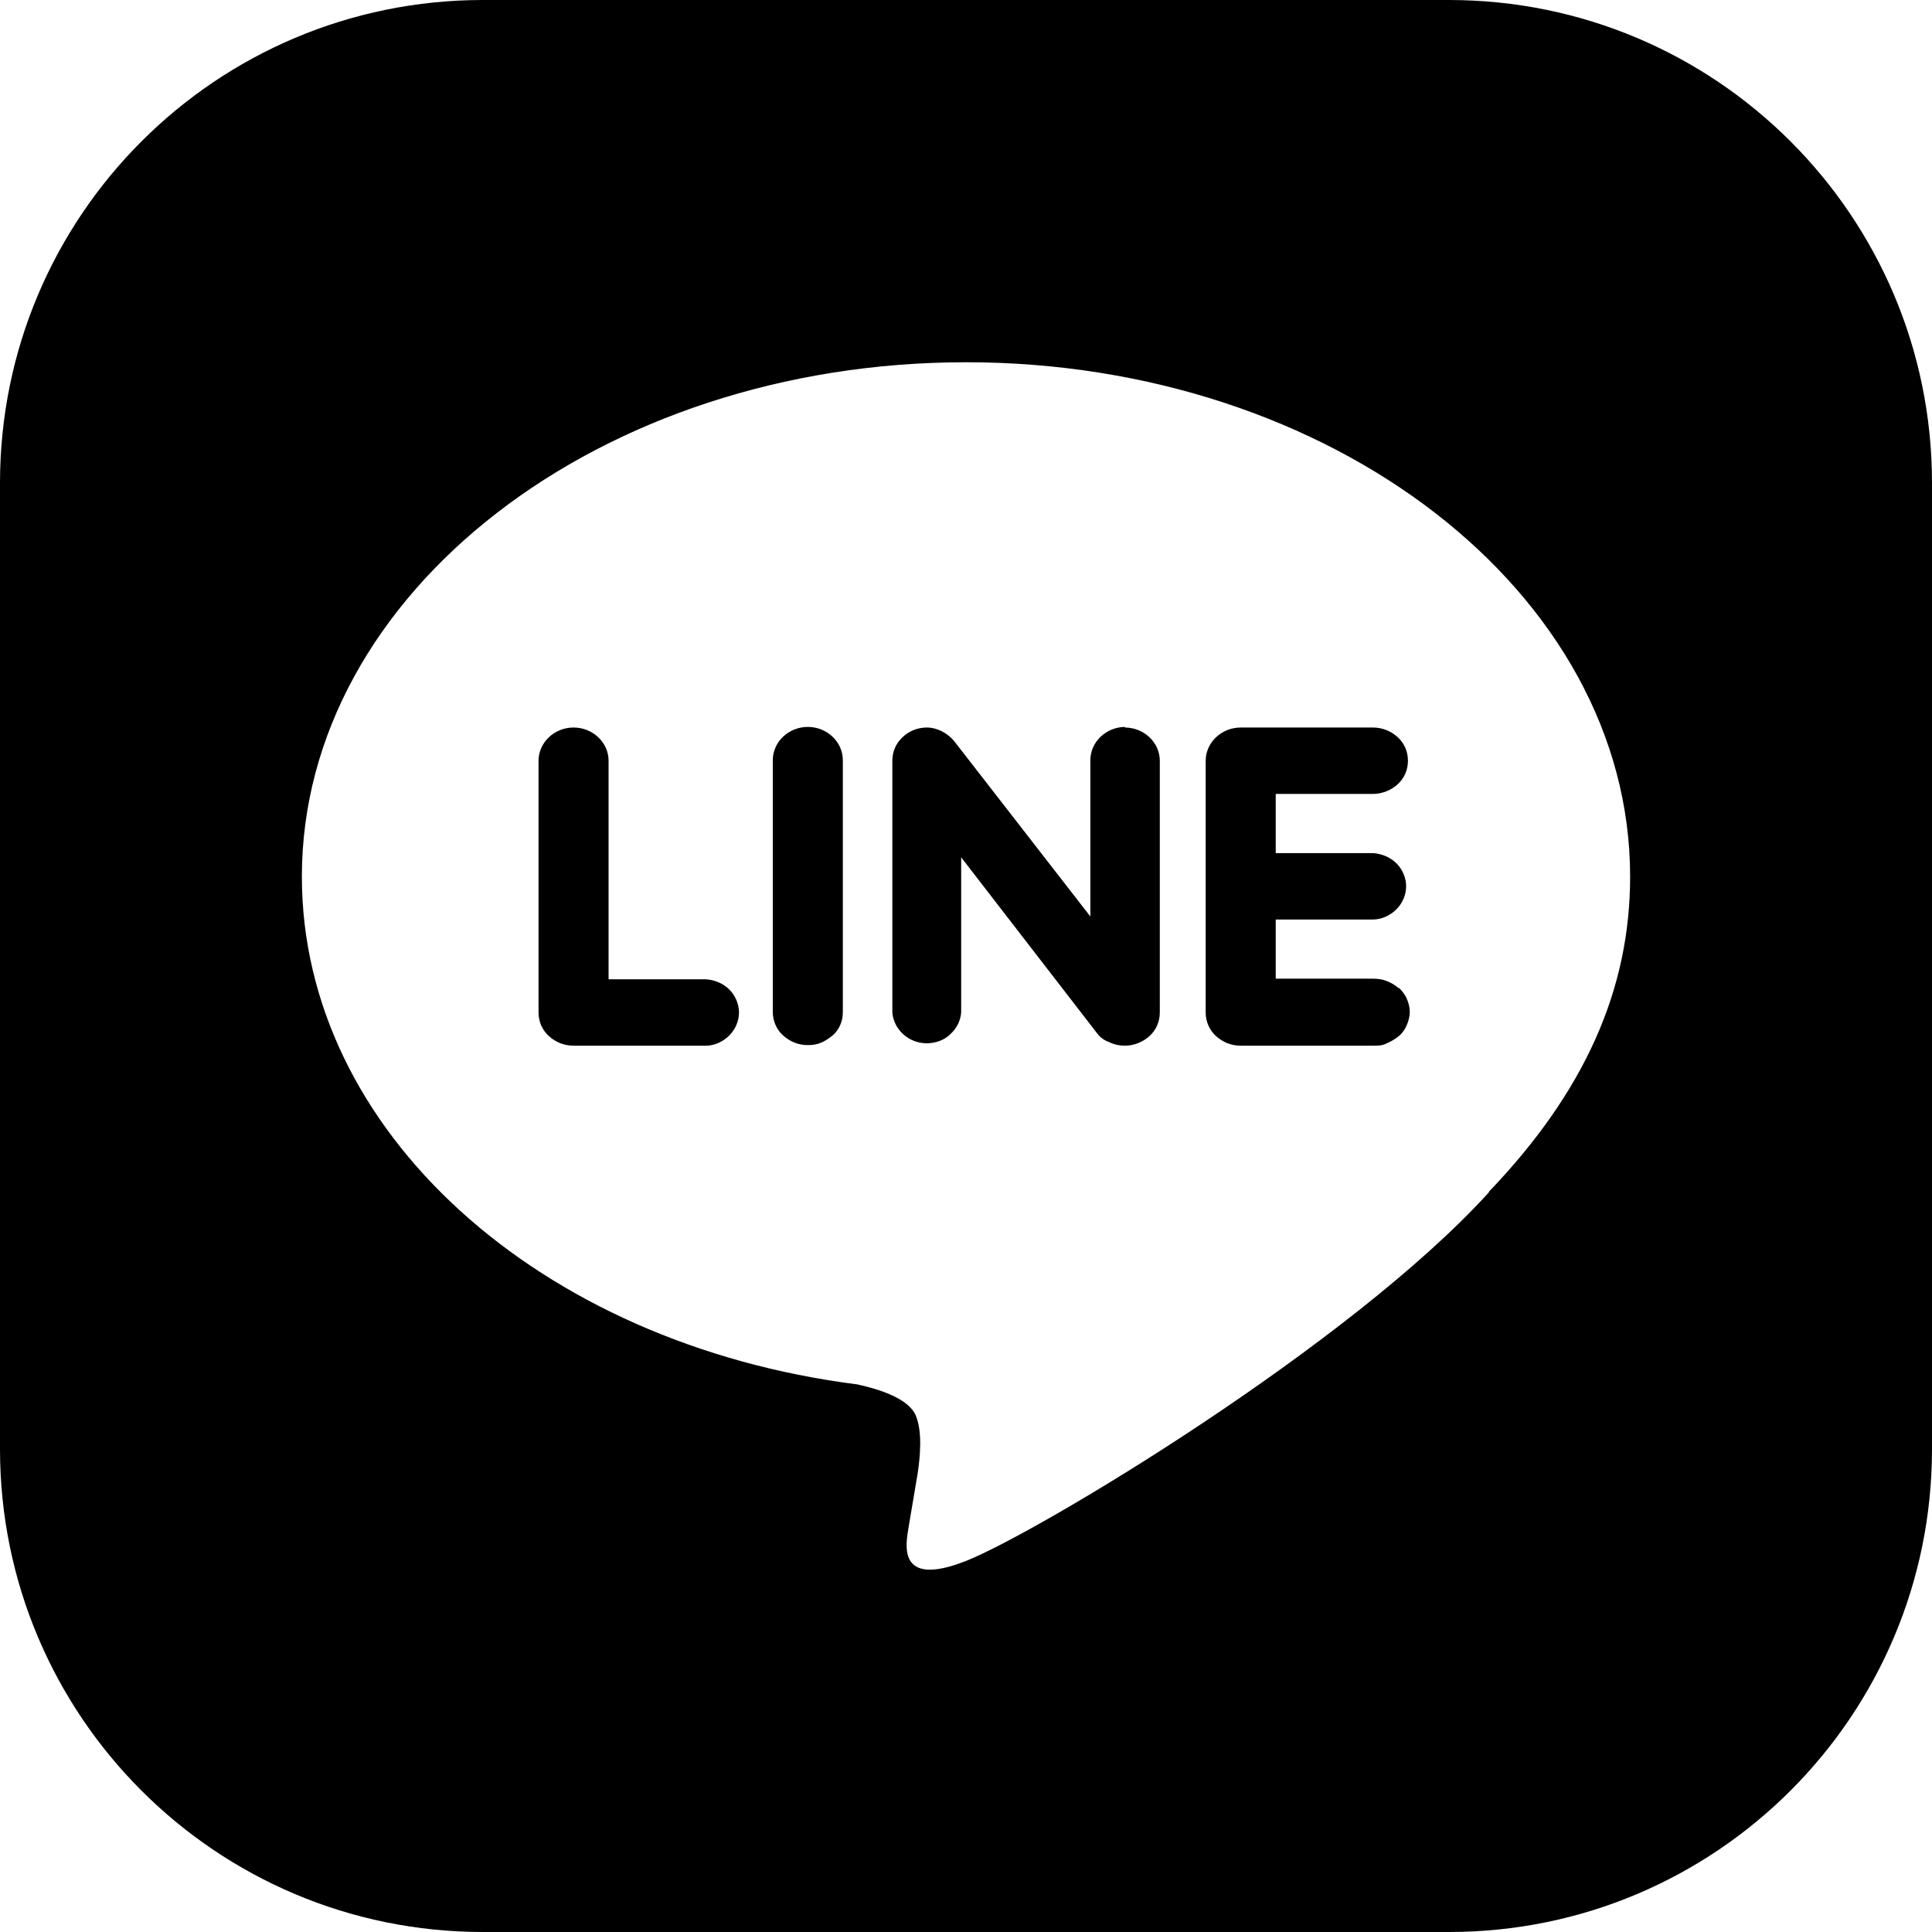 <?xml version="1.0" encoding="UTF-8"?>
<svg id="_圖層_1" data-name="圖層 1" xmlns="http://www.w3.org/2000/svg" viewBox="0 0 32 32">
  <path d="m18.64,12.04c-.32,0-.58.25-.58.55v2.59l-2.26-2.91c-.11-.13-.28-.22-.45-.22-.15,0-.3.06-.4.16-.11.1-.17.24-.17.39v4.17c.01.14.08.27.18.36.11.1.25.15.39.15s.29-.05.39-.15c.11-.1.17-.23.18-.36v-2.57l2.24,2.9c.05.07.12.13.21.16.08.04.17.06.26.06.15,0,.3-.06.41-.16.11-.1.17-.24.17-.39v-4.17c0-.3-.26-.55-.58-.55Z"/>
  <path d="m13.38,12.04c-.32,0-.58.25-.58.55v4.17c0,.15.06.29.17.39.11.1.25.16.41.16.08,0,.15-.01.22-.04.07-.03.13-.07.19-.12s.1-.11.13-.18c.03-.07.04-.14.04-.21v-4.17c0-.3-.26-.55-.58-.55Z"/>
  <path d="m11.69,16.22h-1.61v-3.62c0-.3-.26-.55-.58-.55s-.58.25-.58.55v4.17c0,.15.06.29.17.39.11.1.25.16.41.16h2.19c.15,0,.29-.07.39-.17.1-.1.16-.24.16-.38s-.06-.28-.16-.38c-.1-.1-.24-.16-.39-.17Z"/>
  <path d="m24,0H8C3.58,0,0,3.58,0,8v16c0,4.42,3.58,8,8,8h16c4.42,0,8-3.58,8-8V8c0-4.42-3.58-8-8-8Zm.66,19.75c-2.31,2.54-7.47,5.63-8.65,6.1-1.18.47-1-.3-.96-.56l.15-.89c.04-.27.08-.68-.03-.95-.12-.29-.61-.44-.97-.52-5.28-.67-9.2-4.2-9.2-8.41,0-4.7,4.94-8.52,11-8.52s11,3.82,11,8.52c0,1.88-.76,3.57-2.34,5.22Z"/>
  <path d="m23.17,16.37c-.06-.05-.12-.09-.2-.12-.07-.03-.15-.04-.23-.04h-1.61v-.98h1.61c.15,0,.29-.07.39-.17.1-.1.16-.24.16-.38s-.06-.28-.16-.38c-.1-.1-.24-.16-.39-.17h-1.61v-.98h1.61c.15,0,.3-.06.41-.16.11-.1.17-.24.17-.39,0-.15-.06-.29-.17-.39-.11-.1-.25-.16-.41-.16h-2.19c-.32,0-.58.25-.58.55v4.17c0,.15.06.29.17.39.11.1.25.16.41.16h2.19c.08,0,.16,0,.23-.04.07-.03.14-.07.2-.12.06-.05.1-.11.13-.18.03-.07.05-.14.05-.22s-.02-.15-.05-.22c-.03-.07-.08-.13-.13-.18Z"/>
</svg>